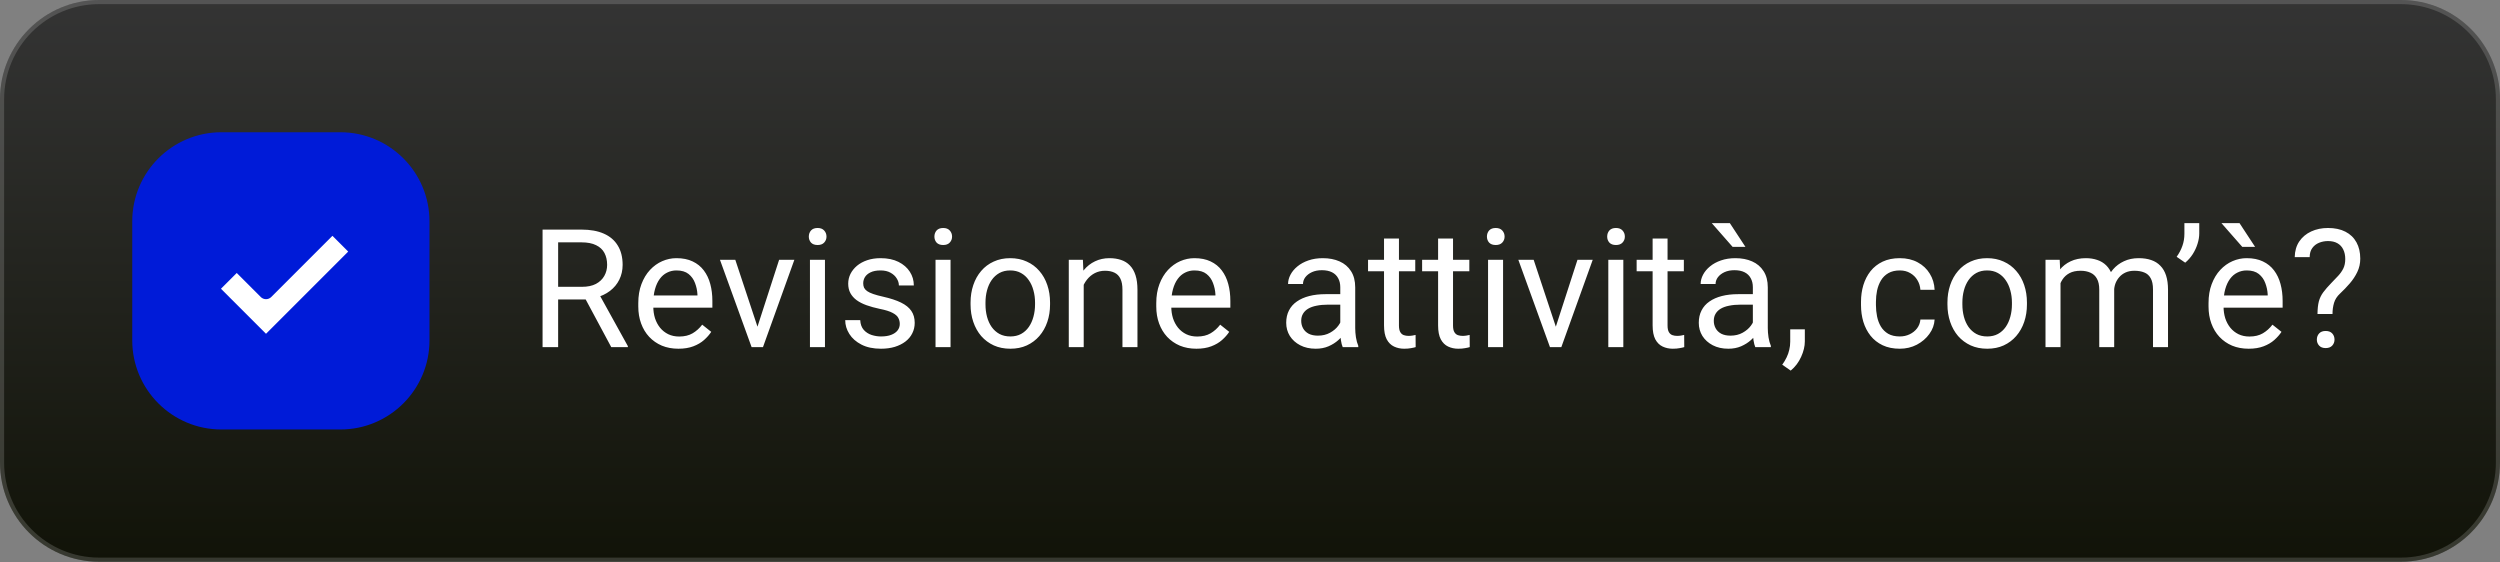 <svg width="605" height="136" viewBox="0 0 605 136" fill="none" xmlns="http://www.w3.org/2000/svg">
<rect x="0" y="0" width="605" height="136" fill="#808080" stroke="none"/>
<g clip-path="url(#clip0_1_29)">
<path d="M581 0H24C10.745 0 0 10.745 0 24V111.939C0 125.194 10.745 135.939 24 135.939H581C594.255 135.939 605 125.194 605 111.939V24C605 10.745 594.255 0 581 0Z" fill="url(#paint0_linear_1_29)"/>
<path d="M82.359 32.004H53.581C41.664 32.004 32.004 41.664 32.004 53.581V82.359C32.004 94.275 41.664 103.935 53.581 103.935H82.359C94.275 103.935 103.935 94.275 103.935 82.359V53.581C103.935 41.664 94.275 32.004 82.359 32.004Z" fill="#001BD8"/>
<path fill-rule="evenodd" clip-rule="evenodd" d="M80.449 57.071L84.263 60.886L64.373 80.776L53.474 69.877L57.289 66.062L63.102 71.875C63.804 72.577 64.942 72.577 65.645 71.875L80.449 57.071Z" fill="white"/>
<path d="M581 0.5H24C11.021 0.5 0.5 11.021 0.5 24V111.939C0.5 124.918 11.021 135.439 24 135.439H581C593.979 135.439 604.5 124.918 604.5 111.939V24C604.5 11.021 593.979 0.5 581 0.5Z" stroke="white" stroke-opacity="0.16"/>
<path d="M131.301 55.562H140.715C142.85 55.562 144.654 55.888 146.125 56.539C147.609 57.19 148.736 58.154 149.504 59.43C150.285 60.693 150.676 62.249 150.676 64.098C150.676 65.4 150.409 66.591 149.875 67.672C149.354 68.74 148.599 69.651 147.609 70.406C146.633 71.148 145.461 71.702 144.094 72.066L143.039 72.477H134.191L134.152 69.41H140.832C142.186 69.41 143.312 69.176 144.211 68.707C145.109 68.225 145.786 67.581 146.242 66.773C146.698 65.966 146.926 65.074 146.926 64.098C146.926 63.004 146.711 62.047 146.281 61.227C145.852 60.406 145.174 59.775 144.25 59.332C143.339 58.876 142.16 58.648 140.715 58.648H135.07V84H131.301V55.562ZM147.922 84L141.008 71.109L144.934 71.09L151.945 83.766V84H147.922ZM164.172 84.391C162.701 84.391 161.366 84.143 160.168 83.648C158.983 83.141 157.961 82.431 157.102 81.519C156.255 80.608 155.604 79.527 155.148 78.277C154.693 77.027 154.465 75.66 154.465 74.176V73.356C154.465 71.637 154.719 70.107 155.227 68.766C155.734 67.412 156.424 66.266 157.297 65.328C158.169 64.391 159.159 63.681 160.266 63.199C161.372 62.717 162.518 62.477 163.703 62.477C165.214 62.477 166.516 62.737 167.609 63.258C168.716 63.779 169.621 64.508 170.324 65.445C171.027 66.37 171.548 67.463 171.887 68.727C172.225 69.977 172.395 71.344 172.395 72.828V74.449H156.613V71.5H168.781V71.227C168.729 70.289 168.534 69.378 168.195 68.492C167.87 67.607 167.349 66.878 166.633 66.305C165.917 65.732 164.94 65.445 163.703 65.445C162.883 65.445 162.128 65.621 161.438 65.973C160.747 66.311 160.155 66.819 159.66 67.496C159.165 68.173 158.781 69 158.508 69.977C158.234 70.953 158.098 72.079 158.098 73.356V74.176C158.098 75.178 158.234 76.122 158.508 77.008C158.794 77.88 159.204 78.648 159.738 79.312C160.285 79.977 160.943 80.497 161.711 80.875C162.492 81.253 163.378 81.441 164.367 81.441C165.643 81.441 166.724 81.181 167.609 80.66C168.495 80.139 169.27 79.443 169.934 78.57L172.121 80.309C171.665 80.999 171.086 81.656 170.383 82.281C169.68 82.906 168.814 83.414 167.785 83.805C166.77 84.195 165.565 84.391 164.172 84.391ZM182.766 80.738L188.547 62.867H192.238L184.641 84H182.219L182.766 80.738ZM177.941 62.867L183.898 80.836L184.309 84H181.887L174.23 62.867H177.941ZM199.641 62.867V84H196.008V62.867H199.641ZM195.734 57.262C195.734 56.676 195.91 56.181 196.262 55.777C196.626 55.374 197.16 55.172 197.863 55.172C198.553 55.172 199.081 55.374 199.445 55.777C199.823 56.181 200.012 56.676 200.012 57.262C200.012 57.822 199.823 58.303 199.445 58.707C199.081 59.098 198.553 59.293 197.863 59.293C197.16 59.293 196.626 59.098 196.262 58.707C195.91 58.303 195.734 57.822 195.734 57.262ZM217.746 78.394C217.746 77.874 217.629 77.392 217.395 76.949C217.173 76.493 216.711 76.083 216.008 75.719C215.318 75.341 214.276 75.016 212.883 74.742C211.711 74.495 210.65 74.202 209.699 73.863C208.762 73.525 207.961 73.115 207.297 72.633C206.646 72.151 206.145 71.585 205.793 70.934C205.441 70.283 205.266 69.521 205.266 68.648C205.266 67.815 205.448 67.027 205.812 66.285C206.19 65.543 206.717 64.885 207.395 64.312C208.085 63.74 208.911 63.29 209.875 62.965C210.839 62.639 211.913 62.477 213.098 62.477C214.79 62.477 216.236 62.776 217.434 63.375C218.632 63.974 219.549 64.775 220.188 65.777C220.826 66.767 221.145 67.867 221.145 69.078H217.531C217.531 68.492 217.355 67.926 217.004 67.379C216.665 66.819 216.164 66.357 215.5 65.992C214.849 65.628 214.048 65.445 213.098 65.445C212.095 65.445 211.281 65.602 210.656 65.914C210.044 66.213 209.595 66.598 209.309 67.066C209.035 67.535 208.898 68.03 208.898 68.551C208.898 68.941 208.964 69.293 209.094 69.606C209.237 69.905 209.484 70.185 209.836 70.445C210.188 70.693 210.682 70.927 211.32 71.148C211.958 71.37 212.772 71.591 213.762 71.812C215.493 72.203 216.919 72.672 218.039 73.219C219.159 73.766 219.992 74.436 220.539 75.231C221.086 76.025 221.359 76.988 221.359 78.121C221.359 79.046 221.164 79.892 220.773 80.66C220.396 81.428 219.842 82.092 219.113 82.652C218.397 83.199 217.538 83.629 216.535 83.941C215.546 84.241 214.432 84.391 213.195 84.391C211.333 84.391 209.758 84.059 208.469 83.394C207.18 82.731 206.203 81.871 205.539 80.816C204.875 79.762 204.543 78.648 204.543 77.477H208.176C208.228 78.466 208.514 79.254 209.035 79.84C209.556 80.413 210.194 80.823 210.949 81.07C211.704 81.305 212.453 81.422 213.195 81.422C214.185 81.422 215.012 81.292 215.676 81.031C216.353 80.771 216.867 80.413 217.219 79.957C217.57 79.501 217.746 78.981 217.746 78.394ZM230.031 62.867V84H226.398V62.867H230.031ZM226.125 57.262C226.125 56.676 226.301 56.181 226.652 55.777C227.017 55.374 227.551 55.172 228.254 55.172C228.944 55.172 229.471 55.374 229.836 55.777C230.214 56.181 230.402 56.676 230.402 57.262C230.402 57.822 230.214 58.303 229.836 58.707C229.471 59.098 228.944 59.293 228.254 59.293C227.551 59.293 227.017 59.098 226.652 58.707C226.301 58.303 226.125 57.822 226.125 57.262ZM234.875 73.668V73.219C234.875 71.695 235.096 70.283 235.539 68.981C235.982 67.665 236.62 66.526 237.453 65.562C238.286 64.586 239.296 63.831 240.48 63.297C241.665 62.75 242.993 62.477 244.465 62.477C245.949 62.477 247.284 62.75 248.469 63.297C249.667 63.831 250.682 64.586 251.516 65.562C252.362 66.526 253.007 67.665 253.449 68.981C253.892 70.283 254.113 71.695 254.113 73.219V73.668C254.113 75.191 253.892 76.604 253.449 77.906C253.007 79.208 252.362 80.348 251.516 81.324C250.682 82.288 249.673 83.043 248.488 83.59C247.316 84.124 245.988 84.391 244.504 84.391C243.02 84.391 241.685 84.124 240.5 83.59C239.315 83.043 238.299 82.288 237.453 81.324C236.62 80.348 235.982 79.208 235.539 77.906C235.096 76.604 234.875 75.191 234.875 73.668ZM238.488 73.219V73.668C238.488 74.723 238.612 75.719 238.859 76.656C239.107 77.581 239.478 78.401 239.973 79.117C240.48 79.833 241.112 80.4 241.867 80.816C242.622 81.22 243.501 81.422 244.504 81.422C245.493 81.422 246.359 81.22 247.102 80.816C247.857 80.4 248.482 79.833 248.977 79.117C249.471 78.401 249.842 77.581 250.09 76.656C250.35 75.719 250.48 74.723 250.48 73.668V73.219C250.48 72.177 250.35 71.194 250.09 70.269C249.842 69.332 249.465 68.505 248.957 67.789C248.462 67.06 247.837 66.487 247.082 66.07C246.34 65.654 245.467 65.445 244.465 65.445C243.475 65.445 242.603 65.654 241.848 66.07C241.105 66.487 240.48 67.06 239.973 67.789C239.478 68.505 239.107 69.332 238.859 70.269C238.612 71.194 238.488 72.177 238.488 73.219ZM262.258 67.379V84H258.645V62.867H262.062L262.258 67.379ZM261.398 72.633L259.895 72.574C259.908 71.129 260.122 69.794 260.539 68.57C260.956 67.333 261.542 66.259 262.297 65.348C263.052 64.436 263.951 63.733 264.992 63.238C266.047 62.73 267.212 62.477 268.488 62.477C269.53 62.477 270.467 62.62 271.301 62.906C272.134 63.18 272.844 63.622 273.43 64.234C274.029 64.846 274.484 65.641 274.797 66.617C275.109 67.581 275.266 68.759 275.266 70.152V84H271.633V70.113C271.633 69.007 271.47 68.121 271.145 67.457C270.819 66.78 270.344 66.292 269.719 65.992C269.094 65.68 268.326 65.523 267.414 65.523C266.516 65.523 265.695 65.712 264.953 66.09C264.224 66.467 263.592 66.988 263.059 67.652C262.538 68.316 262.128 69.078 261.828 69.938C261.542 70.784 261.398 71.682 261.398 72.633ZM289.523 84.391C288.052 84.391 286.717 84.143 285.52 83.648C284.335 83.141 283.312 82.431 282.453 81.519C281.607 80.608 280.956 79.527 280.5 78.277C280.044 77.027 279.816 75.66 279.816 74.176V73.356C279.816 71.637 280.07 70.107 280.578 68.766C281.086 67.412 281.776 66.266 282.648 65.328C283.521 64.391 284.51 63.681 285.617 63.199C286.724 62.717 287.87 62.477 289.055 62.477C290.565 62.477 291.867 62.737 292.961 63.258C294.068 63.779 294.973 64.508 295.676 65.445C296.379 66.37 296.9 67.463 297.238 68.727C297.577 69.977 297.746 71.344 297.746 72.828V74.449H281.965V71.5H294.133V71.227C294.081 70.289 293.885 69.378 293.547 68.492C293.221 67.607 292.701 66.878 291.984 66.305C291.268 65.732 290.292 65.445 289.055 65.445C288.234 65.445 287.479 65.621 286.789 65.973C286.099 66.311 285.507 66.819 285.012 67.496C284.517 68.173 284.133 69 283.859 69.977C283.586 70.953 283.449 72.079 283.449 73.356V74.176C283.449 75.178 283.586 76.122 283.859 77.008C284.146 77.88 284.556 78.648 285.09 79.312C285.637 79.977 286.294 80.497 287.062 80.875C287.844 81.253 288.729 81.441 289.719 81.441C290.995 81.441 292.076 81.181 292.961 80.66C293.846 80.139 294.621 79.443 295.285 78.57L297.473 80.309C297.017 80.999 296.438 81.656 295.734 82.281C295.031 82.906 294.165 83.414 293.137 83.805C292.121 84.195 290.917 84.391 289.523 84.391ZM324.348 80.387V69.508C324.348 68.674 324.178 67.952 323.84 67.34C323.514 66.715 323.02 66.233 322.355 65.894C321.691 65.556 320.871 65.387 319.895 65.387C318.983 65.387 318.182 65.543 317.492 65.856C316.815 66.168 316.281 66.578 315.891 67.086C315.513 67.594 315.324 68.141 315.324 68.727H311.711C311.711 67.971 311.906 67.223 312.297 66.481C312.688 65.738 313.247 65.068 313.977 64.469C314.719 63.857 315.604 63.375 316.633 63.023C317.674 62.659 318.833 62.477 320.109 62.477C321.646 62.477 323 62.737 324.172 63.258C325.357 63.779 326.281 64.566 326.945 65.621C327.622 66.663 327.961 67.971 327.961 69.547V79.391C327.961 80.094 328.02 80.842 328.137 81.637C328.267 82.431 328.456 83.115 328.703 83.688V84H324.934C324.751 83.583 324.608 83.03 324.504 82.34C324.4 81.637 324.348 80.986 324.348 80.387ZM324.973 71.188L325.012 73.727H321.359C320.331 73.727 319.413 73.811 318.605 73.981C317.798 74.137 317.121 74.378 316.574 74.703C316.027 75.029 315.611 75.439 315.324 75.934C315.038 76.415 314.895 76.982 314.895 77.633C314.895 78.297 315.044 78.902 315.344 79.449C315.643 79.996 316.092 80.432 316.691 80.758C317.303 81.07 318.052 81.227 318.938 81.227C320.044 81.227 321.021 80.992 321.867 80.523C322.714 80.055 323.384 79.482 323.879 78.805C324.387 78.128 324.66 77.47 324.699 76.832L326.242 78.57C326.151 79.117 325.904 79.723 325.5 80.387C325.096 81.051 324.556 81.689 323.879 82.301C323.215 82.9 322.421 83.401 321.496 83.805C320.585 84.195 319.556 84.391 318.41 84.391C316.978 84.391 315.721 84.111 314.641 83.551C313.573 82.991 312.74 82.242 312.141 81.305C311.555 80.354 311.262 79.293 311.262 78.121C311.262 76.988 311.483 75.992 311.926 75.133C312.368 74.26 313.007 73.538 313.84 72.965C314.673 72.379 315.676 71.936 316.848 71.637C318.02 71.337 319.328 71.188 320.773 71.188H324.973ZM342.492 62.867V65.641H331.066V62.867H342.492ZM334.934 57.73H338.547V78.766C338.547 79.482 338.658 80.022 338.879 80.387C339.1 80.751 339.387 80.992 339.738 81.109C340.09 81.227 340.467 81.285 340.871 81.285C341.171 81.285 341.483 81.259 341.809 81.207C342.147 81.142 342.401 81.09 342.57 81.051L342.59 84C342.303 84.091 341.926 84.176 341.457 84.254C341.001 84.345 340.448 84.391 339.797 84.391C338.911 84.391 338.098 84.215 337.355 83.863C336.613 83.512 336.021 82.926 335.578 82.106C335.148 81.272 334.934 80.152 334.934 78.746V57.73ZM355.578 62.867V65.641H344.152V62.867H355.578ZM348.02 57.73H351.633V78.766C351.633 79.482 351.743 80.022 351.965 80.387C352.186 80.751 352.473 80.992 352.824 81.109C353.176 81.227 353.553 81.285 353.957 81.285C354.257 81.285 354.569 81.259 354.895 81.207C355.233 81.142 355.487 81.09 355.656 81.051L355.676 84C355.389 84.091 355.012 84.176 354.543 84.254C354.087 84.345 353.534 84.391 352.883 84.391C351.997 84.391 351.184 84.215 350.441 83.863C349.699 83.512 349.107 82.926 348.664 82.106C348.234 81.272 348.02 80.152 348.02 78.746V57.73ZM363.742 62.867V84H360.109V62.867H363.742ZM359.836 57.262C359.836 56.676 360.012 56.181 360.363 55.777C360.728 55.374 361.262 55.172 361.965 55.172C362.655 55.172 363.182 55.374 363.547 55.777C363.924 56.181 364.113 56.676 364.113 57.262C364.113 57.822 363.924 58.303 363.547 58.707C363.182 59.098 362.655 59.293 361.965 59.293C361.262 59.293 360.728 59.098 360.363 58.707C360.012 58.303 359.836 57.822 359.836 57.262ZM375.969 80.738L381.75 62.867H385.441L377.844 84H375.422L375.969 80.738ZM371.145 62.867L377.102 80.836L377.512 84H375.09L367.434 62.867H371.145ZM392.844 62.867V84H389.211V62.867H392.844ZM388.938 57.262C388.938 56.676 389.113 56.181 389.465 55.777C389.829 55.374 390.363 55.172 391.066 55.172C391.757 55.172 392.284 55.374 392.648 55.777C393.026 56.181 393.215 56.676 393.215 57.262C393.215 57.822 393.026 58.303 392.648 58.707C392.284 59.098 391.757 59.293 391.066 59.293C390.363 59.293 389.829 59.098 389.465 58.707C389.113 58.303 388.938 57.822 388.938 57.262ZM407.492 62.867V65.641H396.066V62.867H407.492ZM399.934 57.73H403.547V78.766C403.547 79.482 403.658 80.022 403.879 80.387C404.1 80.751 404.387 80.992 404.738 81.109C405.09 81.227 405.467 81.285 405.871 81.285C406.171 81.285 406.483 81.259 406.809 81.207C407.147 81.142 407.401 81.09 407.57 81.051L407.59 84C407.303 84.091 406.926 84.176 406.457 84.254C406.001 84.345 405.448 84.391 404.797 84.391C403.911 84.391 403.098 84.215 402.355 83.863C401.613 83.512 401.021 82.926 400.578 82.106C400.148 81.272 399.934 80.152 399.934 78.746V57.73ZM424.191 80.387V69.508C424.191 68.674 424.022 67.952 423.684 67.34C423.358 66.715 422.863 66.233 422.199 65.894C421.535 65.556 420.715 65.387 419.738 65.387C418.827 65.387 418.026 65.543 417.336 65.856C416.659 66.168 416.125 66.578 415.734 67.086C415.357 67.594 415.168 68.141 415.168 68.727H411.555C411.555 67.971 411.75 67.223 412.141 66.481C412.531 65.738 413.091 65.068 413.82 64.469C414.562 63.857 415.448 63.375 416.477 63.023C417.518 62.659 418.677 62.477 419.953 62.477C421.49 62.477 422.844 62.737 424.016 63.258C425.201 63.779 426.125 64.566 426.789 65.621C427.466 66.663 427.805 67.971 427.805 69.547V79.391C427.805 80.094 427.863 80.842 427.98 81.637C428.111 82.431 428.299 83.115 428.547 83.688V84H424.777C424.595 83.583 424.452 83.03 424.348 82.34C424.243 81.637 424.191 80.986 424.191 80.387ZM424.816 71.188L424.855 73.727H421.203C420.174 73.727 419.257 73.811 418.449 73.981C417.642 74.137 416.965 74.378 416.418 74.703C415.871 75.029 415.454 75.439 415.168 75.934C414.882 76.415 414.738 76.982 414.738 77.633C414.738 78.297 414.888 78.902 415.188 79.449C415.487 79.996 415.936 80.432 416.535 80.758C417.147 81.07 417.896 81.227 418.781 81.227C419.888 81.227 420.865 80.992 421.711 80.523C422.557 80.055 423.228 79.482 423.723 78.805C424.23 78.128 424.504 77.47 424.543 76.832L426.086 78.57C425.995 79.117 425.747 79.723 425.344 80.387C424.94 81.051 424.4 81.689 423.723 82.301C423.059 82.9 422.264 83.401 421.34 83.805C420.428 84.195 419.4 84.391 418.254 84.391C416.822 84.391 415.565 84.111 414.484 83.551C413.417 82.991 412.583 82.242 411.984 81.305C411.398 80.354 411.105 79.293 411.105 78.121C411.105 76.988 411.327 75.992 411.77 75.133C412.212 74.26 412.85 73.538 413.684 72.965C414.517 72.379 415.52 71.936 416.691 71.637C417.863 71.337 419.172 71.188 420.617 71.188H424.816ZM418.625 54L422.395 59.742H419.289L414.25 54H418.625ZM436.77 79.703V82.613C436.77 83.798 436.47 85.048 435.871 86.363C435.272 87.691 434.432 88.798 433.352 89.684L431.301 88.258C431.717 87.685 432.069 87.099 432.355 86.5C432.642 85.914 432.857 85.302 433 84.664C433.156 84.039 433.234 83.375 433.234 82.672V79.703H436.77ZM459.758 81.422C460.617 81.422 461.411 81.246 462.141 80.894C462.87 80.543 463.469 80.061 463.938 79.449C464.406 78.824 464.673 78.115 464.738 77.32H468.176C468.111 78.57 467.688 79.736 466.906 80.816C466.138 81.884 465.129 82.75 463.879 83.414C462.629 84.065 461.255 84.391 459.758 84.391C458.169 84.391 456.783 84.111 455.598 83.551C454.426 82.991 453.449 82.223 452.668 81.246C451.9 80.269 451.32 79.15 450.93 77.887C450.552 76.611 450.363 75.263 450.363 73.844V73.023C450.363 71.604 450.552 70.263 450.93 69C451.32 67.724 451.9 66.598 452.668 65.621C453.449 64.644 454.426 63.876 455.598 63.316C456.783 62.757 458.169 62.477 459.758 62.477C461.411 62.477 462.857 62.815 464.094 63.492C465.331 64.156 466.301 65.068 467.004 66.227C467.72 67.372 468.111 68.674 468.176 70.133H464.738C464.673 69.26 464.426 68.473 463.996 67.769C463.579 67.066 463.007 66.507 462.277 66.09C461.561 65.66 460.721 65.445 459.758 65.445C458.651 65.445 457.72 65.667 456.965 66.109C456.223 66.539 455.63 67.125 455.188 67.867C454.758 68.596 454.445 69.41 454.25 70.309C454.068 71.194 453.977 72.099 453.977 73.023V73.844C453.977 74.768 454.068 75.68 454.25 76.578C454.432 77.477 454.738 78.29 455.168 79.019C455.611 79.749 456.203 80.335 456.945 80.777C457.701 81.207 458.638 81.422 459.758 81.422ZM471.281 73.668V73.219C471.281 71.695 471.503 70.283 471.945 68.981C472.388 67.665 473.026 66.526 473.859 65.562C474.693 64.586 475.702 63.831 476.887 63.297C478.072 62.75 479.4 62.477 480.871 62.477C482.355 62.477 483.69 62.75 484.875 63.297C486.073 63.831 487.089 64.586 487.922 65.562C488.768 66.526 489.413 67.665 489.855 68.981C490.298 70.283 490.52 71.695 490.52 73.219V73.668C490.52 75.191 490.298 76.604 489.855 77.906C489.413 79.208 488.768 80.348 487.922 81.324C487.089 82.288 486.079 83.043 484.895 83.59C483.723 84.124 482.395 84.391 480.91 84.391C479.426 84.391 478.091 84.124 476.906 83.59C475.721 83.043 474.706 82.288 473.859 81.324C473.026 80.348 472.388 79.208 471.945 77.906C471.503 76.604 471.281 75.191 471.281 73.668ZM474.895 73.219V73.668C474.895 74.723 475.018 75.719 475.266 76.656C475.513 77.581 475.884 78.401 476.379 79.117C476.887 79.833 477.518 80.4 478.273 80.816C479.029 81.22 479.908 81.422 480.91 81.422C481.9 81.422 482.766 81.22 483.508 80.816C484.263 80.4 484.888 79.833 485.383 79.117C485.878 78.401 486.249 77.581 486.496 76.656C486.757 75.719 486.887 74.723 486.887 73.668V73.219C486.887 72.177 486.757 71.194 486.496 70.269C486.249 69.332 485.871 68.505 485.363 67.789C484.868 67.06 484.243 66.487 483.488 66.07C482.746 65.654 481.874 65.445 480.871 65.445C479.882 65.445 479.009 65.654 478.254 66.07C477.512 66.487 476.887 67.06 476.379 67.789C475.884 68.505 475.513 69.332 475.266 70.269C475.018 71.194 474.895 72.177 474.895 73.219ZM498.645 67.066V84H495.012V62.867H498.449L498.645 67.066ZM497.902 72.633L496.223 72.574C496.236 71.129 496.424 69.794 496.789 68.57C497.154 67.333 497.694 66.259 498.41 65.348C499.126 64.436 500.018 63.733 501.086 63.238C502.154 62.73 503.391 62.477 504.797 62.477C505.786 62.477 506.698 62.62 507.531 62.906C508.365 63.18 509.087 63.616 509.699 64.215C510.311 64.814 510.786 65.582 511.125 66.519C511.464 67.457 511.633 68.59 511.633 69.918V84H508.02V70.094C508.02 68.987 507.831 68.102 507.453 67.438C507.089 66.773 506.568 66.292 505.891 65.992C505.214 65.68 504.419 65.523 503.508 65.523C502.44 65.523 501.548 65.712 500.832 66.09C500.116 66.467 499.543 66.988 499.113 67.652C498.684 68.316 498.371 69.078 498.176 69.938C497.993 70.784 497.902 71.682 497.902 72.633ZM511.594 70.641L509.172 71.383C509.185 70.224 509.374 69.111 509.738 68.043C510.116 66.975 510.656 66.025 511.359 65.191C512.076 64.358 512.954 63.7 513.996 63.219C515.038 62.724 516.229 62.477 517.57 62.477C518.703 62.477 519.706 62.626 520.578 62.926C521.464 63.225 522.206 63.688 522.805 64.312C523.417 64.924 523.879 65.712 524.191 66.676C524.504 67.639 524.66 68.785 524.66 70.113V84H521.027V70.074C521.027 68.889 520.839 67.971 520.461 67.32C520.096 66.656 519.576 66.194 518.898 65.934C518.234 65.66 517.44 65.523 516.516 65.523C515.721 65.523 515.018 65.66 514.406 65.934C513.794 66.207 513.28 66.585 512.863 67.066C512.447 67.535 512.128 68.076 511.906 68.688C511.698 69.299 511.594 69.951 511.594 70.641ZM532.219 54V56.5C532.219 57.281 532.082 58.108 531.809 58.98C531.548 59.84 531.164 60.673 530.656 61.48C530.148 62.275 529.536 62.971 528.82 63.57L526.75 62.145C527.362 61.285 527.824 60.406 528.137 59.508C528.462 58.596 528.625 57.613 528.625 56.559V54H532.219ZM544.172 84.391C542.701 84.391 541.366 84.143 540.168 83.648C538.983 83.141 537.961 82.431 537.102 81.519C536.255 80.608 535.604 79.527 535.148 78.277C534.693 77.027 534.465 75.66 534.465 74.176V73.356C534.465 71.637 534.719 70.107 535.227 68.766C535.734 67.412 536.424 66.266 537.297 65.328C538.169 64.391 539.159 63.681 540.266 63.199C541.372 62.717 542.518 62.477 543.703 62.477C545.214 62.477 546.516 62.737 547.609 63.258C548.716 63.779 549.621 64.508 550.324 65.445C551.027 66.37 551.548 67.463 551.887 68.727C552.225 69.977 552.395 71.344 552.395 72.828V74.449H536.613V71.5H548.781V71.227C548.729 70.289 548.534 69.378 548.195 68.492C547.87 67.607 547.349 66.878 546.633 66.305C545.917 65.732 544.94 65.445 543.703 65.445C542.883 65.445 542.128 65.621 541.438 65.973C540.747 66.311 540.155 66.819 539.66 67.496C539.165 68.173 538.781 69 538.508 69.977C538.234 70.953 538.098 72.079 538.098 73.356V74.176C538.098 75.178 538.234 76.122 538.508 77.008C538.794 77.88 539.204 78.648 539.738 79.312C540.285 79.977 540.943 80.497 541.711 80.875C542.492 81.253 543.378 81.441 544.367 81.441C545.643 81.441 546.724 81.181 547.609 80.66C548.495 80.139 549.27 79.443 549.934 78.57L552.121 80.309C551.665 80.999 551.086 81.656 550.383 82.281C549.68 82.906 548.814 83.414 547.785 83.805C546.77 84.195 545.565 84.391 544.172 84.391ZM541.965 54L545.734 59.742H542.629L537.59 54H541.965ZM564.465 75.992H560.832C560.845 74.742 560.956 73.72 561.164 72.926C561.385 72.118 561.743 71.383 562.238 70.719C562.733 70.055 563.391 69.299 564.211 68.453C564.81 67.841 565.357 67.268 565.852 66.734C566.359 66.188 566.77 65.602 567.082 64.977C567.395 64.338 567.551 63.577 567.551 62.691C567.551 61.793 567.388 61.018 567.062 60.367C566.75 59.716 566.281 59.215 565.656 58.863C565.044 58.512 564.283 58.336 563.371 58.336C562.616 58.336 561.9 58.473 561.223 58.746C560.546 59.02 559.999 59.443 559.582 60.016C559.165 60.575 558.951 61.311 558.938 62.223H555.324C555.35 60.751 555.715 59.488 556.418 58.434C557.134 57.379 558.098 56.572 559.309 56.012C560.52 55.452 561.874 55.172 563.371 55.172C565.025 55.172 566.431 55.471 567.59 56.07C568.762 56.669 569.654 57.529 570.266 58.648C570.878 59.755 571.184 61.07 571.184 62.594C571.184 63.766 570.943 64.846 570.461 65.836C569.992 66.812 569.387 67.731 568.645 68.59C567.902 69.449 567.115 70.269 566.281 71.051C565.565 71.715 565.083 72.463 564.836 73.297C564.589 74.13 564.465 75.029 564.465 75.992ZM560.676 82.184C560.676 81.598 560.858 81.103 561.223 80.699C561.587 80.296 562.115 80.094 562.805 80.094C563.508 80.094 564.042 80.296 564.406 80.699C564.771 81.103 564.953 81.598 564.953 82.184C564.953 82.743 564.771 83.225 564.406 83.629C564.042 84.033 563.508 84.234 562.805 84.234C562.115 84.234 561.587 84.033 561.223 83.629C560.858 83.225 560.676 82.743 560.676 82.184Z" fill="white"/>
</g>
<defs>
<linearGradient id="paint0_linear_1_29" x1="302.5" y1="0" x2="302.5" y2="135.939" gradientUnits="userSpaceOnUse">
<stop stop-color="#343434"/>
<stop offset="1" stop-color="#111308"/>
</linearGradient>
<clipPath id="clip0_1_29">
<rect width="605" height="136" fill="white"/>
</clipPath>
</defs>
</svg>
